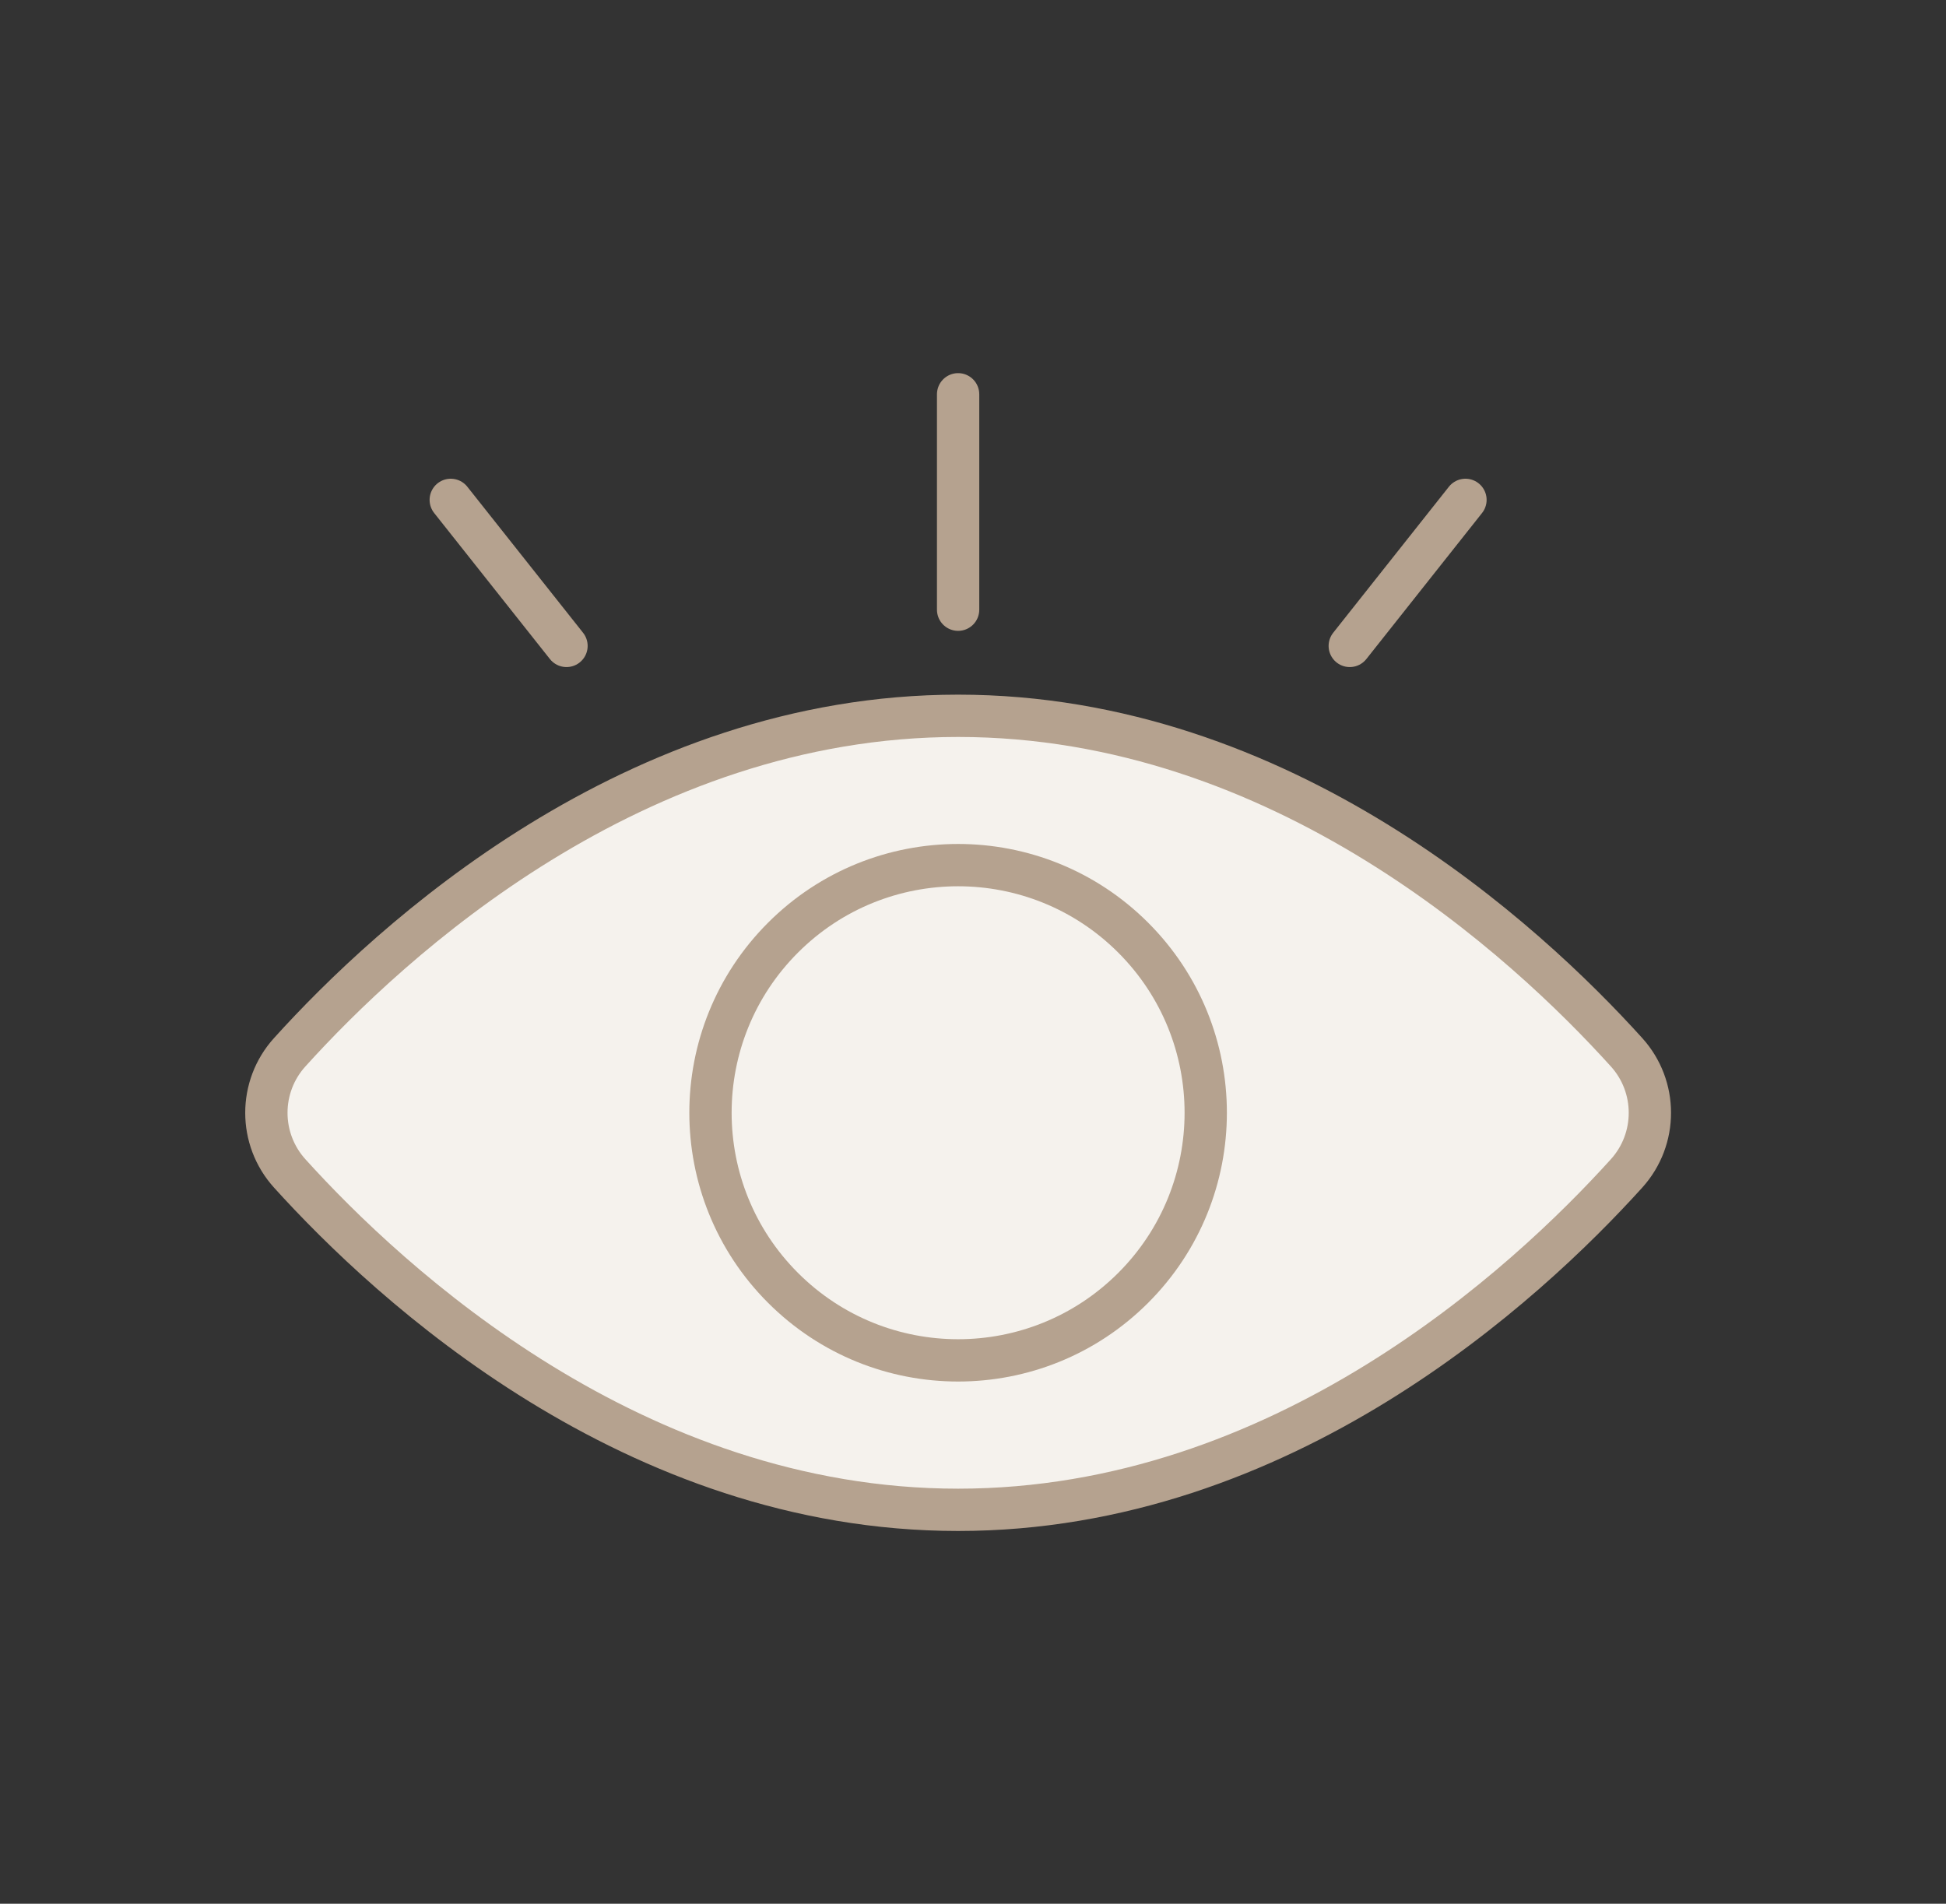 <svg width="46" height="45" viewBox="0 0 46 45" fill="none" xmlns="http://www.w3.org/2000/svg">
<rect x="0" y="0" width="46" height="45" fill="#333333" stroke="none"/>
<path d="M6.848 27.737C6.113 26.924 6.113 25.685 6.848 24.873C9.223 22.245 14.983 16.92 22.648 16.92C30.314 16.92 36.074 22.244 38.449 24.873C39.184 25.685 39.184 26.924 38.449 27.737C36.074 30.364 30.314 35.689 22.648 35.689C14.983 35.689 9.223 30.364 6.848 27.737Z" fill="#F5F2ED" stroke="#B5A28F" stroke-linecap="round" stroke-linejoin="round"/>
<path d="M22.648 14.412V9.32" stroke="#B5A28F" stroke-linecap="round" stroke-linejoin="round"/>
<path d="M13.391 15.268L10.655 11.816" stroke="#B5A28F" stroke-linecap="round" stroke-linejoin="round"/>
<path d="M31.906 15.268L34.641 11.816" stroke="#B5A28F" stroke-linecap="round" stroke-linejoin="round"/>
<path d="M26.787 30.442C29.073 28.156 29.073 24.45 26.787 22.164C24.501 19.878 20.795 19.878 18.509 22.164C16.223 24.45 16.223 28.156 18.509 30.442C20.795 32.728 24.501 32.728 26.787 30.442Z" fill="#F5F2ED" stroke="#B5A28F" stroke-linecap="round" stroke-linejoin="round"/>
</svg>
